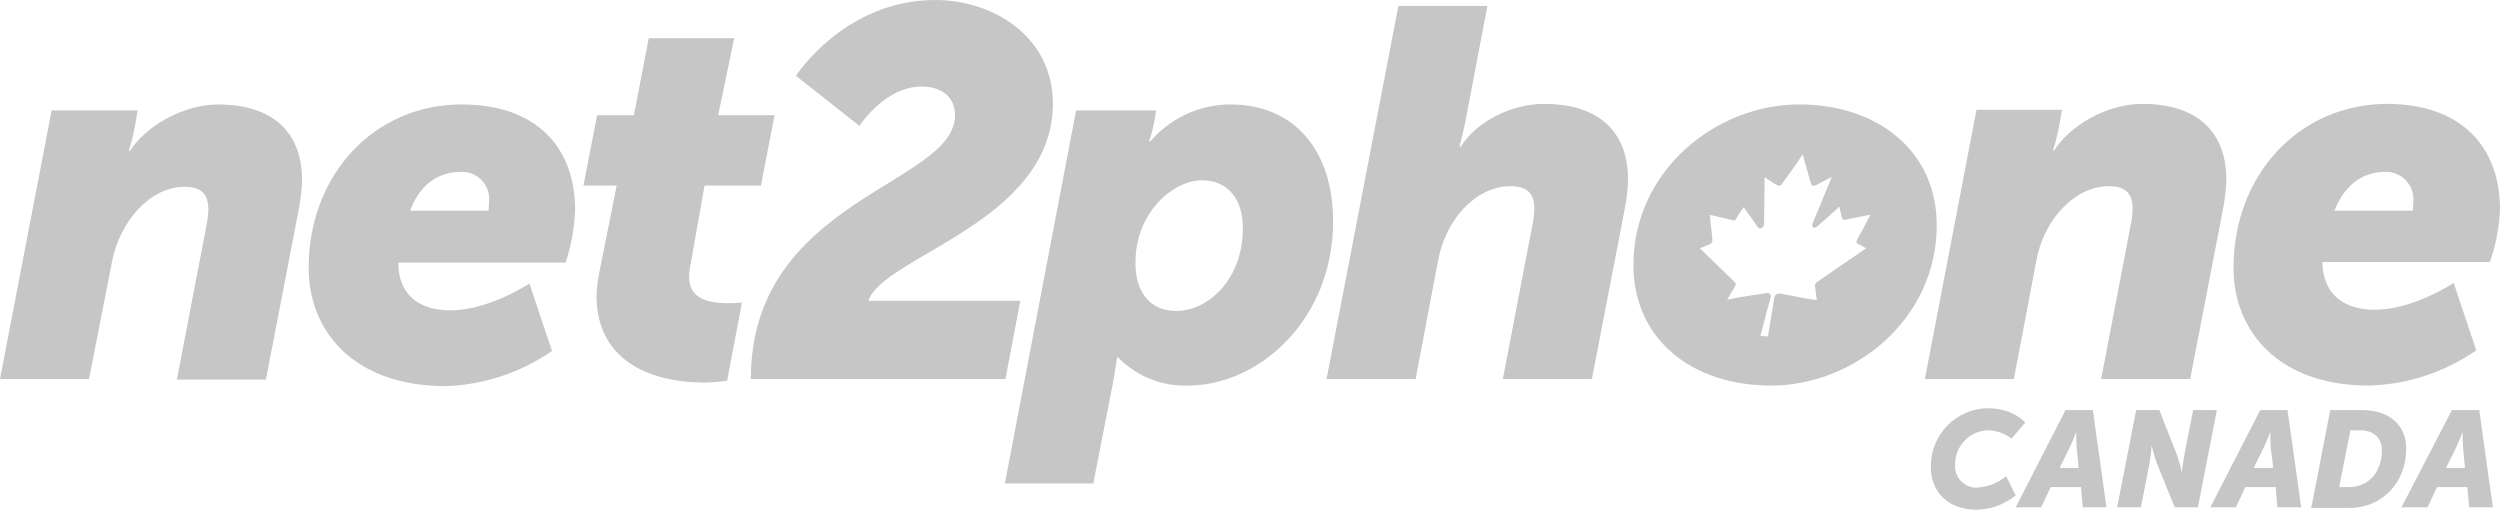 <?xml version="1.0" encoding="UTF-8"?>
<svg xmlns="http://www.w3.org/2000/svg" width="179" height="37" viewBox="0 0 179 37" fill="none">
  <g clip-path="url(#clip0)">
    <path fill-rule="evenodd" clip-rule="evenodd" d="M79.725 27.222C79.895 26.239 79.981 25.598 79.981 25.598H80.066C80.711 26.261 81.486 26.781 82.342 27.127C83.198 27.473 84.116 27.636 85.038 27.607C90.222 27.607 95.45 22.82 95.45 15.855C95.45 10.769 92.687 7.479 88.098 7.479C87.008 7.479 85.931 7.715 84.941 8.173C83.951 8.63 83.07 9.297 82.36 10.128H82.275C82.415 9.723 82.528 9.309 82.615 8.889L82.785 7.906H77.048L71.948 34.615H78.281L79.725 27.222ZM81.298 18.846C81.298 15.085 84.103 12.906 86.058 12.906C87.885 12.906 88.99 14.231 88.99 16.325C88.99 20.085 86.44 22.265 84.23 22.265C82.19 22.265 81.298 20.726 81.298 18.846ZM94.982 27.137H101.357L102.972 18.632C103.482 15.812 105.607 13.333 108.156 13.333C109.304 13.333 109.856 13.803 109.856 14.957C109.847 15.331 109.804 15.702 109.729 16.068L107.604 27.137H113.979L116.316 15.043C116.456 14.338 116.542 13.624 116.571 12.906C116.571 8.932 113.894 7.436 110.579 7.436C108.156 7.436 105.649 8.761 104.587 10.513H104.502C104.502 10.513 104.672 9.829 104.884 8.889L106.499 0.427H100.124L94.982 27.137ZM116.953 18.974C116.953 24.231 121.076 27.607 126.813 27.607C132.72 27.607 138.67 22.906 138.67 16.111C138.67 10.897 134.547 7.479 128.81 7.479C122.861 7.479 116.953 12.222 116.953 18.974ZM137.82 27.137H144.194L145.809 18.632C146.319 15.812 148.487 13.333 150.994 13.333C152.141 13.333 152.694 13.803 152.694 14.957C152.684 15.331 152.642 15.702 152.566 16.068L150.442 27.137H156.816L159.154 15.043C159.294 14.338 159.379 13.624 159.409 12.906C159.409 8.932 156.731 7.436 153.416 7.436C150.782 7.436 148.147 9.06 147.084 10.769H146.999C147.193 10.138 147.349 9.496 147.467 8.846L147.637 7.863H141.517L137.82 27.137ZM159.919 19.188C159.919 23.718 163.148 27.607 169.608 27.607C172.361 27.534 175.033 26.658 177.3 25.085L175.685 20.256C175.685 20.256 172.795 22.179 170.033 22.179C167.653 22.179 166.293 20.897 166.293 18.761H178.278C178.7 17.549 178.943 16.282 179 15C179 10.556 176.28 7.436 170.883 7.436C164.593 7.479 159.919 12.521 159.919 19.188ZM167.143 15.085C167.738 13.547 168.928 12.308 170.755 12.308C171.031 12.294 171.305 12.34 171.562 12.441C171.818 12.542 172.05 12.696 172.243 12.894C172.435 13.092 172.584 13.329 172.68 13.588C172.775 13.848 172.814 14.125 172.795 14.402C172.795 14.615 172.753 15.085 172.753 15.085H167.143ZM0 27.137L3.697 7.906H9.859L9.689 8.889C9.572 9.539 9.416 10.181 9.222 10.812H9.307C10.369 9.102 13.047 7.479 15.639 7.479C18.911 7.479 21.631 8.932 21.631 12.949C21.599 13.666 21.514 14.38 21.376 15.085L19.039 27.179H12.664L14.789 16.111C14.864 15.745 14.907 15.373 14.917 15C14.917 13.846 14.364 13.376 13.217 13.376C10.709 13.376 8.585 15.897 8.032 18.675L6.375 27.137H0ZM22.099 19.188C22.099 12.521 26.773 7.479 33.063 7.479C38.46 7.479 41.18 10.598 41.18 15.043C41.128 16.322 40.899 17.587 40.5 18.803H28.516C28.516 20.983 29.876 22.222 32.256 22.222C35.018 22.222 37.908 20.299 37.908 20.299L39.523 25.128C37.256 26.701 34.584 27.576 31.831 27.649C25.329 27.607 22.099 23.718 22.099 19.188ZM29.366 15.085H34.975C34.975 15.085 35.018 14.658 35.018 14.402C35.041 14.125 35.003 13.846 34.91 13.585C34.816 13.323 34.667 13.085 34.473 12.886C34.28 12.688 34.046 12.534 33.788 12.434C33.53 12.334 33.254 12.291 32.978 12.308C31.108 12.308 29.918 13.547 29.366 15.085ZM42.71 21.154C42.73 20.652 42.786 20.152 42.88 19.658L44.155 13.29H41.775L42.753 8.248H45.388L46.45 2.735H52.57L51.422 8.248H55.459L54.482 13.29H50.445L49.467 18.803C49.391 19.14 49.348 19.484 49.34 19.829C49.34 21.41 50.742 21.709 52.145 21.709C52.697 21.709 53.122 21.667 53.122 21.667L52.06 27.265C51.496 27.338 50.928 27.38 50.36 27.393C46.195 27.35 42.71 25.598 42.71 21.154ZM126.048 24.06C126.218 23.419 126.388 22.735 126.558 22.094C126.643 21.837 126.685 21.581 126.77 21.325C126.855 21.068 126.685 20.94 126.473 20.983C126.133 21.026 125.75 21.111 125.368 21.154C124.816 21.239 124.263 21.325 123.711 21.453H123.668C123.701 21.376 123.744 21.304 123.796 21.239C123.923 20.983 124.093 20.769 124.221 20.513C124.306 20.342 124.306 20.299 124.178 20.171C123.371 19.402 122.606 18.632 121.798 17.863L121.713 17.778L122.351 17.521C122.434 17.503 122.508 17.452 122.555 17.381C122.603 17.309 122.621 17.221 122.606 17.137C122.563 16.581 122.478 16.068 122.436 15.513V15.384L123.541 15.641L124.051 15.769C124.178 15.812 124.263 15.769 124.348 15.598C124.503 15.332 124.673 15.075 124.858 14.829C124.863 14.861 124.877 14.891 124.901 14.914C125.198 15.342 125.538 15.769 125.835 16.239L125.878 16.282C125.909 16.318 125.951 16.343 125.998 16.35C126.044 16.358 126.092 16.349 126.133 16.325C126.182 16.302 126.224 16.266 126.255 16.221C126.285 16.176 126.301 16.123 126.303 16.068C126.303 15.171 126.345 14.273 126.345 13.376V12.692C126.558 12.82 126.728 12.949 126.94 13.077C127.034 13.143 127.134 13.2 127.238 13.248C127.408 13.333 127.493 13.333 127.62 13.12C128.088 12.479 128.555 11.838 128.98 11.197C129.023 11.154 129.023 11.111 129.065 11.068C129.065 11.111 129.108 11.154 129.108 11.197C129.278 11.838 129.49 12.479 129.66 13.12C129.703 13.333 129.83 13.333 130.043 13.248C130.383 13.077 130.68 12.906 131.02 12.735C131.063 12.735 131.105 12.692 131.148 12.692C131.063 12.863 131.02 13.034 130.935 13.205C130.553 14.145 130.17 15.085 129.788 15.983C129.762 16.031 129.752 16.086 129.76 16.14C129.767 16.193 129.792 16.243 129.83 16.282C129.915 16.325 130 16.325 130.128 16.197C130.638 15.769 131.148 15.299 131.615 14.872L131.7 14.786C131.743 14.914 131.743 15.043 131.785 15.171C131.828 15.299 131.828 15.427 131.87 15.556C131.913 15.684 131.955 15.769 132.168 15.726C132.72 15.598 133.273 15.513 133.868 15.384H133.91L133.783 15.641C133.528 16.154 133.273 16.624 132.975 17.137C132.89 17.35 132.89 17.393 133.06 17.479C133.23 17.564 133.4 17.649 133.613 17.778C133.358 17.949 133.06 18.162 132.805 18.333C131.913 18.931 131.02 19.573 130.128 20.171C130.066 20.201 130.016 20.251 129.986 20.313C129.955 20.375 129.945 20.445 129.958 20.513C130 20.812 130.043 21.154 130.085 21.496C129.904 21.45 129.719 21.421 129.533 21.41L127.493 21.026C127.439 21.012 127.383 21.01 127.329 21.02C127.275 21.03 127.223 21.053 127.179 21.085C127.134 21.118 127.097 21.16 127.071 21.209C127.044 21.258 127.029 21.312 127.025 21.367C126.898 22.265 126.728 23.12 126.6 24.017V24.102C126.419 24.067 126.233 24.053 126.048 24.06Z" fill="#c6c6c6"></path>
    <path fill-rule="evenodd" clip-rule="evenodd" d="M53.76 27.137H71.991L73.053 21.538H62.174C63.236 18.333 75.391 15.897 75.391 7.393C75.348 2.521 71.014 0 66.976 0C60.474 0 56.989 5.427 56.989 5.427L61.537 9.017C61.537 9.017 63.322 6.197 65.999 6.197C67.231 6.197 68.379 6.795 68.379 8.248C68.379 13.248 53.76 14.231 53.76 27.137Z" fill="#c6c6c6"></path>
    <path d="M142.325 29.231C144.194 29.231 145.002 30.256 145.002 30.256L144.024 31.41C143.553 31.032 142.97 30.822 142.367 30.812C141.731 30.819 141.123 31.079 140.677 31.535C140.231 31.992 139.983 32.608 139.987 33.248C139.968 33.468 139.996 33.69 140.07 33.898C140.143 34.106 140.261 34.296 140.414 34.454C140.568 34.612 140.753 34.735 140.958 34.815C141.163 34.894 141.383 34.928 141.602 34.914C142.348 34.856 143.058 34.573 143.642 34.102L144.322 35.47C143.527 36.117 142.54 36.478 141.517 36.496C139.477 36.496 138.245 35.214 138.245 33.419C138.235 32.32 138.658 31.261 139.423 30.476C140.188 29.691 141.232 29.243 142.325 29.231Z" fill="#c6c6c6"></path>
    <path d="M147.892 29.359H149.847L150.824 36.325H149.124L148.997 34.872H146.829L146.149 36.325H144.322L147.892 29.359ZM148.827 33.504L148.699 32.137C148.657 31.709 148.657 30.94 148.657 30.94C148.657 30.94 148.359 31.709 148.147 32.137L147.467 33.504H148.827Z" fill="#c6c6c6"></path>
    <path d="M152.949 29.359H154.606L155.881 32.607C156.051 33.077 156.221 33.803 156.221 33.803C156.221 33.803 156.306 33.034 156.391 32.607L157.029 29.359H158.729L157.369 36.325H155.711L154.394 33.077C154.224 32.607 154.054 31.88 154.054 31.88C154.032 32.281 153.99 32.681 153.926 33.077L153.289 36.325H151.589L152.949 29.359Z" fill="#c6c6c6"></path>
    <path d="M161.831 29.359H163.786L164.763 36.325H163.063L162.936 34.872H160.768L160.089 36.325H158.261L161.831 29.359ZM162.766 33.504L162.596 32.137C162.553 31.709 162.553 30.94 162.553 30.94C162.553 30.94 162.256 31.709 162.043 32.137L161.363 33.504H162.766Z" fill="#c6c6c6"></path>
    <path d="M166.846 29.359H169.056C171.053 29.359 172.285 30.384 172.285 32.137C172.285 34.487 170.628 36.367 168.206 36.367H165.486L166.846 29.359ZM168.206 34.872C169.65 34.872 170.543 33.718 170.543 32.265C170.543 31.325 169.948 30.812 168.971 30.812H168.291L167.483 34.872H168.206Z" fill="#c6c6c6"></path>
    <path d="M175.558 29.359H177.513L178.49 36.325H176.79L176.663 34.872H174.495L173.815 36.325H171.945L175.558 29.359ZM176.493 33.504L176.365 32.137C176.323 31.709 176.323 30.94 176.323 30.94C176.323 30.94 176.025 31.709 175.813 32.137L175.133 33.504H176.493Z" fill="#c6c6c6"></path>
  </g>
  <defs>
    <clipPath id="clip0">
      <rect width="179" height="36.496" fill="white"></rect>
    </clipPath>
  </defs>
</svg>

